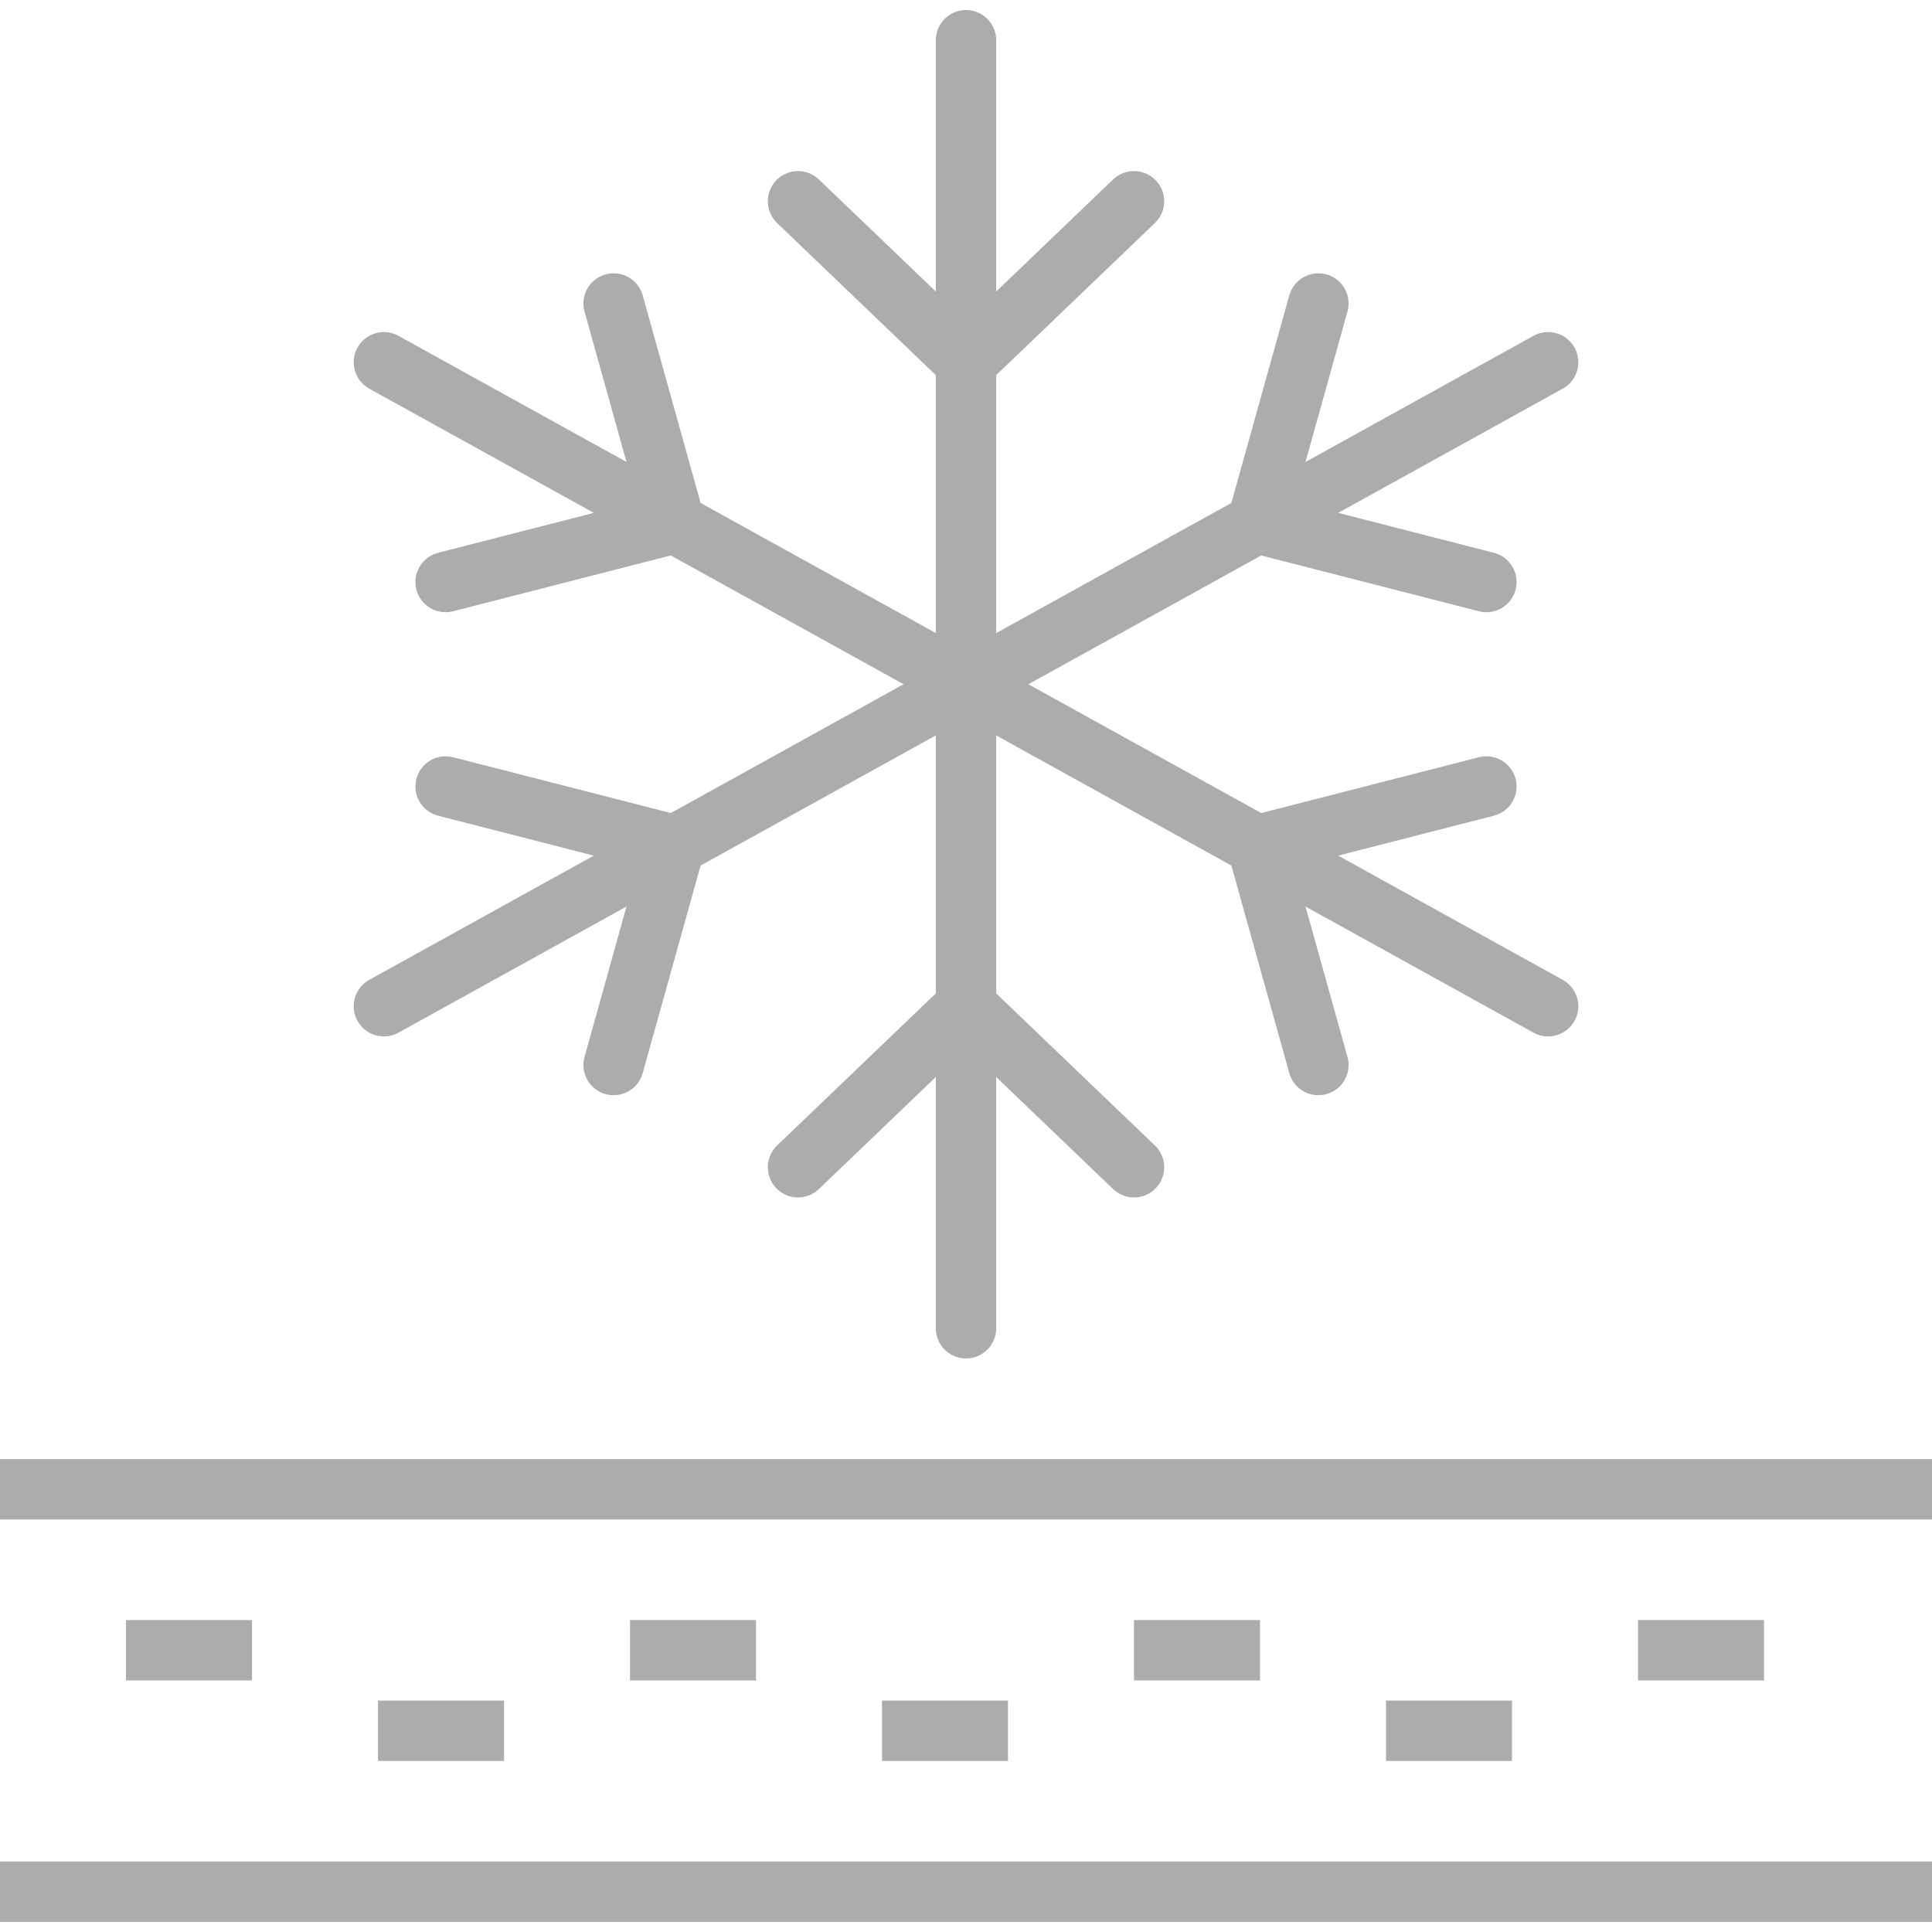 <svg width="64" height="64" viewBox="0 0 64 64" fill="none" xmlns="http://www.w3.org/2000/svg">
<g clip-path="url(#clip0_2654_5550)">
<path d="M32 22.667V1.333" stroke="#ADACAD" stroke-width="2" stroke-linecap="round" stroke-linejoin="round"/>
<path d="M26.435 6.667L32 12L37.565 6.667" stroke="#ADACAD" stroke-width="2" stroke-linecap="round" stroke-linejoin="round"/>
<path d="M32 22.667V44" stroke="#ADACAD" stroke-width="2" stroke-linecap="round" stroke-linejoin="round"/>
<path d="M26.435 38.667L32 33.334L37.565 38.667" stroke="#ADACAD" stroke-width="2" stroke-linecap="round" stroke-linejoin="round"/>
<path d="M32 22.667L12.717 12" stroke="#ADACAD" stroke-width="2" stroke-linecap="round" stroke-linejoin="round"/>
<path d="M14.762 19.28L22.358 17.333L20.327 10.053" stroke="#ADACAD" stroke-width="2" stroke-linecap="round" stroke-linejoin="round"/>
<path d="M32 22.666L51.283 33.333" stroke="#ADACAD" stroke-width="2" stroke-linecap="round" stroke-linejoin="round"/>
<path d="M43.673 35.28L41.642 28L49.238 26.053" stroke="#ADACAD" stroke-width="2" stroke-linecap="round" stroke-linejoin="round"/>
<path d="M32 22.666L12.717 33.333" stroke="#ADACAD" stroke-width="2" stroke-linecap="round" stroke-linejoin="round"/>
<path d="M20.327 35.28L22.358 28L14.762 26.053" stroke="#ADACAD" stroke-width="2" stroke-linecap="round" stroke-linejoin="round"/>
<path d="M32 22.667L51.283 12" stroke="#ADACAD" stroke-width="2" stroke-linecap="round" stroke-linejoin="round"/>
<path d="M49.238 19.28L41.642 17.333L43.673 10.053" stroke="#ADACAD" stroke-width="2" stroke-linecap="round" stroke-linejoin="round"/>
<path d="M0 49.334H64" stroke="#ADACAD" stroke-width="2" stroke-linejoin="round"/>
<path d="M64 62.666H0" stroke="#ADACAD" stroke-width="2" stroke-linejoin="round"/>
<path d="M4.174 54.666H8.348" stroke="#ADACAD" stroke-width="2" stroke-linejoin="round"/>
<path d="M12.522 57.334H16.696" stroke="#ADACAD" stroke-width="2" stroke-linejoin="round"/>
<path d="M20.87 54.666H25.044" stroke="#ADACAD" stroke-width="2" stroke-linejoin="round"/>
<path d="M29.217 57.334H33.391" stroke="#ADACAD" stroke-width="2" stroke-linejoin="round"/>
<path d="M37.565 54.666H41.739" stroke="#ADACAD" stroke-width="2" stroke-linejoin="round"/>
<path d="M45.913 57.334H50.087" stroke="#ADACAD" stroke-width="2" stroke-linejoin="round"/>
<path d="M54.261 54.666H58.435" stroke="#ADACAD" stroke-width="2" stroke-linejoin="round"/>
</g>
<defs>
<clipPath id="clip0_2654_5550">
<rect width="64" height="64" fill="white"/>
</clipPath>
</defs>
</svg>
